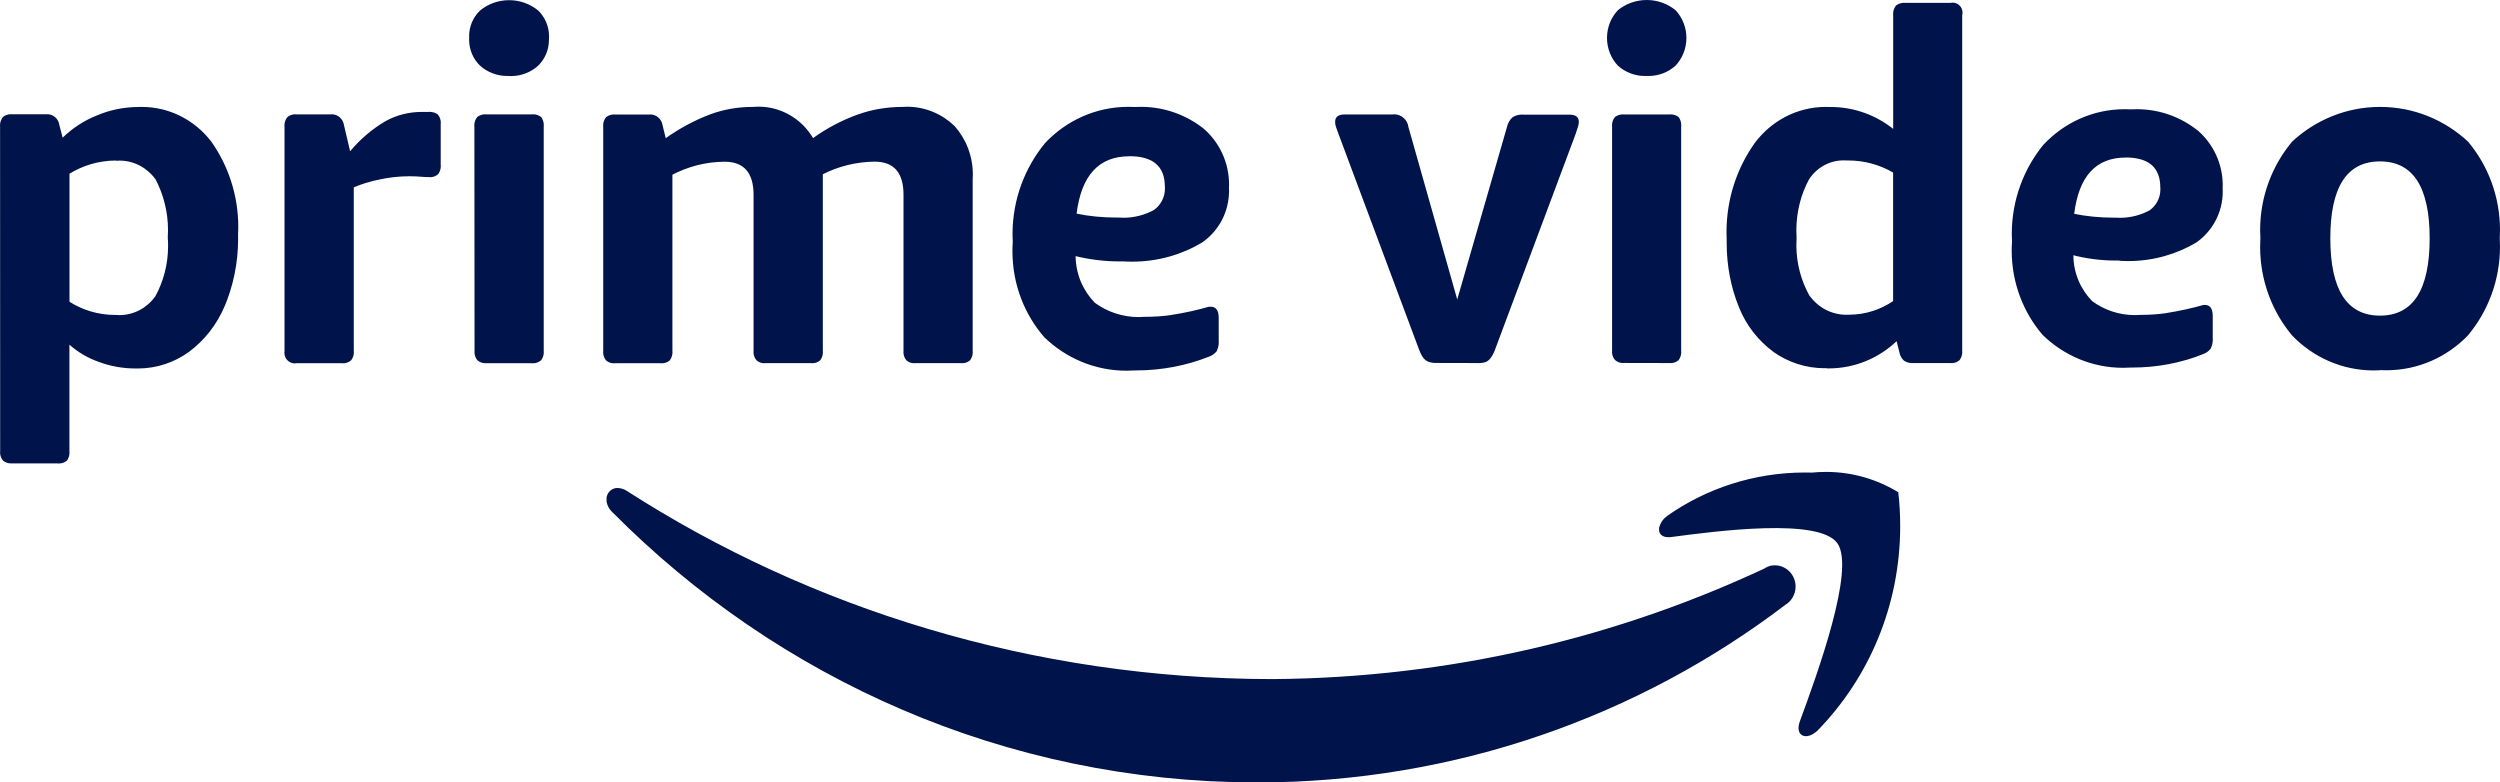 <svg width="131" height="41" viewBox="0 0 131 41" fill="none" xmlns="http://www.w3.org/2000/svg">
<path d="M31.784 26.078C31.823 25.788 32.063 25.57 32.352 25.57C32.356 25.57 32.36 25.57 32.365 25.57C32.544 25.579 32.714 25.632 32.854 25.73L32.849 25.726C42.453 31.898 54.13 35.567 66.646 35.585C76.009 35.523 84.875 33.394 92.832 29.613L92.443 29.778C92.6 29.68 92.792 29.622 92.998 29.622C93.6 29.622 94.089 30.121 94.089 30.735C94.089 31.15 93.867 31.51 93.539 31.702L93.535 31.706C85.901 37.509 76.285 41 65.865 41C52.689 40.991 40.754 35.581 32.072 26.821L32.076 26.826C31.928 26.688 31.823 26.501 31.784 26.291V26.287V26.078ZM87.359 27.035C89.382 25.61 91.888 24.759 94.587 24.759C94.714 24.759 94.84 24.759 94.967 24.764H94.95C95.168 24.742 95.426 24.728 95.683 24.728C97.081 24.728 98.386 25.125 99.504 25.815L99.469 25.797C99.535 26.327 99.57 26.946 99.57 27.569C99.57 31.751 97.915 35.536 95.238 38.284C94.626 38.849 94.037 38.546 94.312 37.798C95.216 35.34 97.238 29.809 96.277 28.464C95.321 27.12 89.958 27.823 87.547 28.144C87.176 28.188 86.962 28.032 86.936 27.805V27.676C86.993 27.405 87.15 27.182 87.364 27.039L87.368 27.035H87.359ZM124.711 16.539C126.447 16.539 127.314 15.188 127.314 12.487C127.314 9.797 126.441 8.457 124.711 8.457C122.976 8.457 122.109 9.8 122.109 12.487C122.109 15.19 122.982 16.539 124.711 16.539ZM124.711 19.402C124.611 19.407 124.497 19.411 124.384 19.411C122.707 19.411 121.191 18.708 120.104 17.576C119.065 16.334 118.431 14.709 118.431 12.932C118.431 12.776 118.436 12.625 118.445 12.469V12.491C118.436 12.362 118.431 12.215 118.431 12.063C118.431 10.291 119.065 8.666 120.113 7.414L120.104 7.423C121.318 6.297 122.938 5.602 124.716 5.602C126.493 5.602 128.113 6.292 129.332 7.428L129.327 7.423C130.367 8.666 131 10.287 131 12.059C131 12.21 130.996 12.357 130.987 12.504V12.482C130.996 12.611 131 12.767 131 12.918C131 14.695 130.367 16.321 129.319 17.576L129.327 17.568C128.24 18.699 126.72 19.402 125.043 19.402C124.93 19.402 124.812 19.398 124.698 19.393H124.716L124.711 19.402ZM111.383 8.256C109.828 8.256 108.929 9.236 108.688 11.204C109.309 11.333 110.025 11.405 110.754 11.405C110.789 11.405 110.824 11.405 110.855 11.405C110.924 11.409 111.003 11.413 111.086 11.413C111.658 11.413 112.195 11.266 112.663 11.008L112.645 11.017C112.986 10.772 113.204 10.376 113.204 9.926C113.204 9.895 113.204 9.859 113.2 9.828C113.2 8.773 112.593 8.252 111.383 8.252V8.256ZM111.042 13.653C110.99 13.653 110.933 13.653 110.872 13.653C110.082 13.653 109.313 13.551 108.579 13.359L108.645 13.373C108.649 14.312 109.025 15.159 109.627 15.777C110.248 16.236 111.029 16.512 111.868 16.512C111.973 16.512 112.073 16.508 112.178 16.499H112.165C112.173 16.499 112.187 16.499 112.2 16.499C112.654 16.499 113.099 16.468 113.536 16.405L113.484 16.41C114.243 16.29 114.894 16.143 115.532 15.96L115.418 15.987L115.536 15.978C115.807 15.978 115.947 16.174 115.947 16.552V17.706C115.947 17.732 115.951 17.759 115.951 17.79C115.951 17.964 115.907 18.129 115.837 18.276L115.842 18.271C115.733 18.405 115.593 18.503 115.427 18.561C114.326 19.006 113.047 19.26 111.715 19.26C111.693 19.26 111.676 19.26 111.654 19.26C111.531 19.269 111.396 19.273 111.252 19.273C109.619 19.273 108.134 18.619 107.038 17.554L107.042 17.559C106.029 16.383 105.413 14.829 105.413 13.128C105.413 12.972 105.418 12.816 105.431 12.665V12.687C105.422 12.558 105.418 12.406 105.418 12.255C105.418 10.474 106.046 8.839 107.086 7.57L107.077 7.584C108.151 6.435 109.662 5.722 111.339 5.722C111.453 5.722 111.566 5.727 111.676 5.731H111.658C111.75 5.727 111.859 5.722 111.968 5.722C113.191 5.722 114.313 6.15 115.2 6.871L115.191 6.862C115.977 7.557 116.471 8.577 116.471 9.717C116.471 9.766 116.471 9.819 116.466 9.868V9.859C116.471 9.913 116.471 9.975 116.471 10.037C116.471 11.137 115.929 12.108 115.108 12.691L115.099 12.7C114.073 13.315 112.837 13.68 111.523 13.68C111.361 13.68 111.2 13.676 111.042 13.662H111.064L111.042 13.653ZM96.915 16.49C97.766 16.485 98.557 16.218 99.212 15.768L99.199 15.777V9.044C98.522 8.644 97.71 8.408 96.845 8.408C96.81 8.408 96.775 8.408 96.74 8.408C96.701 8.403 96.657 8.403 96.609 8.403C95.849 8.403 95.181 8.799 94.792 9.401L94.788 9.409C94.373 10.18 94.129 11.093 94.129 12.068C94.129 12.206 94.133 12.344 94.142 12.478V12.46C94.133 12.576 94.129 12.709 94.129 12.843C94.129 13.818 94.386 14.735 94.832 15.524L94.819 15.497C95.26 16.102 95.958 16.494 96.749 16.494C96.806 16.494 96.867 16.49 96.924 16.49H96.915ZM95.727 19.295C95.692 19.295 95.657 19.295 95.618 19.295C94.613 19.295 93.679 18.975 92.915 18.431L92.932 18.44C92.124 17.844 91.499 17.042 91.124 16.107L91.111 16.071C90.709 15.087 90.478 13.938 90.478 12.74C90.478 12.678 90.478 12.62 90.478 12.558V12.567C90.473 12.447 90.469 12.309 90.469 12.166C90.469 10.416 91.019 8.795 91.958 7.481L91.941 7.504C92.801 6.346 94.155 5.602 95.674 5.602C95.722 5.602 95.771 5.602 95.819 5.606H95.81C95.845 5.606 95.884 5.606 95.923 5.606C97.164 5.606 98.308 6.038 99.216 6.764L99.203 6.755V0.788C99.203 0.77 99.199 0.748 99.199 0.726C99.199 0.561 99.255 0.41 99.352 0.289C99.465 0.2 99.614 0.147 99.771 0.147C99.788 0.147 99.81 0.147 99.828 0.151H102.203C102.238 0.142 102.278 0.138 102.321 0.138C102.605 0.138 102.837 0.374 102.837 0.664C102.837 0.708 102.832 0.753 102.819 0.797V0.793V18.383C102.819 18.405 102.823 18.427 102.823 18.449C102.823 18.605 102.771 18.752 102.684 18.868C102.575 18.966 102.43 19.028 102.273 19.028C102.247 19.028 102.225 19.028 102.203 19.024H100.221C100.208 19.024 100.19 19.024 100.177 19.024C100.024 19.024 99.88 18.975 99.762 18.895C99.644 18.783 99.561 18.632 99.531 18.467L99.382 17.879C98.452 18.761 97.199 19.304 95.823 19.304C95.792 19.304 95.762 19.304 95.731 19.304L95.727 19.295ZM85.097 19.019C85.08 19.019 85.062 19.024 85.045 19.024C84.883 19.024 84.739 18.966 84.626 18.863C84.53 18.752 84.469 18.605 84.469 18.44C84.469 18.418 84.469 18.396 84.473 18.378V6.631C84.473 6.613 84.469 6.591 84.469 6.568C84.469 6.404 84.525 6.248 84.626 6.132C84.739 6.047 84.883 5.994 85.036 5.994C85.058 5.994 85.076 5.994 85.097 5.998H87.473C87.495 5.994 87.521 5.994 87.547 5.994C87.704 5.994 87.849 6.047 87.962 6.136C88.045 6.252 88.098 6.399 88.098 6.559C88.098 6.586 88.098 6.613 88.093 6.64V18.383C88.093 18.4 88.098 18.427 88.098 18.449C88.098 18.605 88.045 18.752 87.962 18.868C87.849 18.966 87.704 19.028 87.543 19.028C87.517 19.028 87.49 19.028 87.469 19.024H87.473L85.097 19.019ZM86.285 3.977C86.255 3.977 86.22 3.981 86.189 3.981C85.648 3.981 85.15 3.776 84.774 3.438C84.421 3.059 84.207 2.547 84.207 1.986C84.207 1.425 84.425 0.908 84.779 0.534C85.189 0.2 85.718 0 86.29 0C86.862 0 87.39 0.2 87.805 0.539L87.801 0.534C88.15 0.913 88.368 1.425 88.368 1.986C88.368 2.547 88.154 3.059 87.801 3.438C87.425 3.776 86.932 3.981 86.386 3.981C86.351 3.981 86.32 3.981 86.285 3.977ZM75.263 19.019C75.25 19.019 75.237 19.019 75.223 19.019C75.092 19.019 74.966 18.997 74.848 18.957L74.856 18.961C74.747 18.917 74.656 18.846 74.586 18.757C74.503 18.645 74.433 18.512 74.38 18.374L74.376 18.365L70.136 7.014L70.009 6.662C69.978 6.577 69.961 6.484 69.961 6.386C69.961 6.123 70.127 5.998 70.459 5.998H72.935C72.97 5.994 73.009 5.989 73.053 5.989C73.437 5.989 73.756 6.283 73.804 6.662V6.666L76.359 15.693L78.962 6.666C79.005 6.462 79.106 6.288 79.246 6.154C79.39 6.056 79.564 6.003 79.756 6.003C79.783 6.003 79.809 6.003 79.835 6.007H82.233C82.564 6.007 82.73 6.128 82.73 6.386C82.73 6.488 82.709 6.582 82.678 6.671V6.666L82.56 7.027L78.32 18.374C78.263 18.521 78.193 18.65 78.106 18.765L78.11 18.761C78.044 18.85 77.957 18.921 77.857 18.97C77.752 19.006 77.625 19.028 77.499 19.028C77.472 19.028 77.446 19.028 77.424 19.024L75.263 19.019ZM59.174 8.189C57.58 8.189 56.663 9.191 56.414 11.195C57.047 11.329 57.777 11.4 58.519 11.4C58.559 11.4 58.598 11.4 58.633 11.4C58.707 11.405 58.79 11.409 58.877 11.409C59.458 11.409 60.004 11.258 60.484 10.995L60.467 11.004C60.816 10.754 61.043 10.345 61.043 9.886C61.043 9.855 61.043 9.819 61.039 9.788C61.039 8.713 60.417 8.182 59.174 8.185V8.189ZM58.825 13.698C58.781 13.698 58.729 13.698 58.672 13.698C57.851 13.698 57.056 13.595 56.292 13.404L56.362 13.417C56.371 14.375 56.755 15.239 57.371 15.867C58.008 16.334 58.807 16.615 59.668 16.615C59.773 16.615 59.877 16.61 59.982 16.601H59.969C59.978 16.601 59.991 16.601 60.004 16.601C60.471 16.601 60.93 16.57 61.384 16.508L61.332 16.512C62.109 16.392 62.773 16.241 63.428 16.049L63.31 16.08L63.437 16.071C63.719 16.071 63.86 16.266 63.86 16.655V17.83C63.86 17.857 63.864 17.884 63.864 17.915C63.864 18.093 63.825 18.262 63.751 18.409L63.755 18.405C63.642 18.543 63.493 18.645 63.327 18.699H63.319C62.192 19.148 60.886 19.411 59.524 19.411C59.502 19.411 59.476 19.411 59.454 19.411H59.458C59.331 19.42 59.183 19.425 59.035 19.425C57.362 19.425 55.842 18.757 54.72 17.67L54.724 17.674C53.685 16.481 53.052 14.9 53.052 13.164C53.052 13.003 53.056 12.838 53.069 12.682V12.705C53.06 12.576 53.056 12.424 53.056 12.273C53.056 10.451 53.702 8.782 54.768 7.49L54.759 7.499C55.86 6.328 57.41 5.598 59.126 5.598C59.244 5.598 59.366 5.602 59.484 5.606H59.467C59.563 5.602 59.672 5.598 59.781 5.598C61.035 5.598 62.188 6.034 63.1 6.764L63.087 6.755C63.895 7.463 64.402 8.505 64.402 9.668C64.402 9.721 64.402 9.77 64.397 9.824V9.815C64.402 9.868 64.402 9.93 64.402 9.993C64.402 11.12 63.847 12.113 63 12.7L62.987 12.709C61.939 13.337 60.676 13.711 59.331 13.711C59.157 13.711 58.986 13.707 58.816 13.693H58.838L58.825 13.698ZM34.884 7.241C35.57 6.751 36.352 6.323 37.186 6.003L37.26 5.976C37.907 5.74 38.653 5.602 39.431 5.602C39.435 5.602 39.439 5.602 39.444 5.602C39.531 5.593 39.636 5.589 39.741 5.589C40.95 5.589 42.011 6.243 42.597 7.223L42.605 7.236C43.295 6.738 44.081 6.315 44.929 6.007L44.999 5.985C45.684 5.74 46.475 5.602 47.3 5.602C47.304 5.602 47.309 5.602 47.313 5.602C47.379 5.598 47.453 5.593 47.532 5.593C48.492 5.593 49.366 5.976 50.016 6.6C50.615 7.272 50.977 8.167 50.977 9.151C50.977 9.231 50.973 9.312 50.968 9.392V9.383V18.387C50.968 18.405 50.973 18.427 50.973 18.454C50.973 18.614 50.92 18.757 50.833 18.877C50.724 18.975 50.58 19.033 50.423 19.033C50.396 19.033 50.37 19.033 50.344 19.028H47.959C47.938 19.033 47.916 19.033 47.894 19.033C47.741 19.033 47.597 18.975 47.492 18.877C47.396 18.761 47.339 18.61 47.339 18.445C47.339 18.427 47.339 18.405 47.344 18.387V18.391V10.207C47.344 9.049 46.842 8.47 45.828 8.47C44.837 8.483 43.907 8.724 43.081 9.147L43.116 9.129V18.387C43.116 18.405 43.121 18.427 43.121 18.454C43.121 18.614 43.068 18.757 42.981 18.877C42.872 18.975 42.728 19.033 42.571 19.033C42.544 19.033 42.514 19.033 42.488 19.028H40.108C40.086 19.033 40.064 19.033 40.042 19.033C39.889 19.033 39.745 18.975 39.64 18.877C39.544 18.765 39.483 18.619 39.483 18.454C39.483 18.431 39.483 18.409 39.487 18.391V10.211C39.487 9.053 38.981 8.474 37.972 8.474C36.972 8.479 36.029 8.733 35.199 9.173L35.234 9.156V18.391C35.234 18.409 35.238 18.431 35.238 18.458C35.238 18.619 35.186 18.761 35.098 18.881C34.989 18.979 34.845 19.037 34.688 19.037C34.662 19.037 34.636 19.037 34.609 19.033H32.221C32.203 19.033 32.181 19.037 32.159 19.037C32.002 19.037 31.862 18.979 31.753 18.881C31.662 18.765 31.605 18.619 31.605 18.458C31.605 18.436 31.605 18.418 31.609 18.396V18.4V6.644C31.605 6.622 31.605 6.595 31.605 6.573C31.605 6.408 31.662 6.261 31.758 6.141C31.871 6.052 32.011 5.998 32.168 5.998C32.19 5.998 32.212 5.998 32.229 6.003H32.225H34.02C34.037 6.003 34.055 5.998 34.077 5.998C34.4 5.998 34.67 6.243 34.718 6.559V6.564L34.884 7.241ZM24.858 6.631C24.858 6.613 24.853 6.591 24.853 6.568C24.853 6.404 24.91 6.252 25.006 6.132C25.12 6.043 25.264 5.989 25.421 5.989C25.443 5.989 25.46 5.989 25.482 5.994H25.478H27.866C27.888 5.989 27.915 5.989 27.941 5.989C28.098 5.989 28.238 6.043 28.356 6.132C28.443 6.248 28.495 6.395 28.495 6.555C28.495 6.582 28.495 6.608 28.491 6.635V6.631V18.387C28.491 18.405 28.495 18.427 28.495 18.454C28.495 18.614 28.443 18.757 28.356 18.877C28.242 18.975 28.094 19.037 27.932 19.037C27.91 19.037 27.884 19.037 27.862 19.033H25.482C25.469 19.033 25.451 19.033 25.434 19.033C25.272 19.033 25.124 18.975 25.01 18.872C24.919 18.757 24.862 18.61 24.862 18.449C24.862 18.427 24.862 18.409 24.866 18.387V18.391L24.858 6.631ZM26.674 3.977C26.644 3.977 26.609 3.981 26.57 3.981C26.028 3.981 25.535 3.776 25.154 3.442L25.159 3.447C24.805 3.104 24.582 2.618 24.582 2.084C24.582 2.053 24.582 2.017 24.587 1.986C24.587 1.959 24.582 1.928 24.582 1.897C24.582 1.363 24.805 0.886 25.159 0.548C25.574 0.209 26.102 0.009 26.679 0.009C27.255 0.009 27.779 0.209 28.198 0.548L28.194 0.543C28.548 0.886 28.77 1.367 28.77 1.901C28.77 1.933 28.77 1.968 28.766 1.999C28.766 2.026 28.766 2.053 28.766 2.084C28.766 2.623 28.543 3.108 28.19 3.451C27.814 3.785 27.316 3.986 26.775 3.986C26.74 3.986 26.701 3.986 26.666 3.981H26.67L26.674 3.977ZM18.346 7.927C18.875 7.294 19.495 6.764 20.189 6.355L20.224 6.337C20.766 6.038 21.412 5.865 22.093 5.865C22.098 5.865 22.102 5.865 22.106 5.865H22.447C22.464 5.865 22.486 5.86 22.508 5.86C22.674 5.86 22.827 5.914 22.949 6.003H22.945C23.041 6.119 23.098 6.27 23.098 6.43C23.098 6.457 23.098 6.479 23.093 6.506V8.644C23.093 8.661 23.098 8.684 23.098 8.706C23.098 8.866 23.045 9.013 22.958 9.129C22.844 9.227 22.7 9.285 22.543 9.285C22.517 9.285 22.495 9.285 22.469 9.28H22.473C22.325 9.28 22.176 9.273 22.028 9.258C21.857 9.245 21.661 9.236 21.464 9.236C20.923 9.236 20.394 9.294 19.888 9.405L19.936 9.396C19.407 9.499 18.94 9.641 18.495 9.837L18.538 9.819V18.387C18.538 18.405 18.543 18.427 18.543 18.454C18.543 18.614 18.49 18.757 18.403 18.877C18.294 18.975 18.145 19.037 17.984 19.037C17.962 19.037 17.936 19.037 17.914 19.033H15.534C15.508 19.037 15.477 19.042 15.446 19.042C15.145 19.042 14.901 18.792 14.901 18.485C14.901 18.454 14.905 18.423 14.909 18.391V6.635C14.909 6.613 14.905 6.591 14.905 6.568C14.905 6.404 14.962 6.252 15.062 6.132C15.176 6.043 15.32 5.989 15.473 5.989C15.495 5.989 15.516 5.989 15.538 5.994H17.324C17.342 5.994 17.359 5.989 17.381 5.989C17.704 5.989 17.971 6.23 18.023 6.546V6.551L18.346 7.927ZM6.079 8.412C5.179 8.412 4.337 8.67 3.62 9.116L3.642 9.102V15.813C4.323 16.245 5.144 16.503 6.031 16.503C6.048 16.503 6.066 16.503 6.083 16.503C6.136 16.508 6.193 16.512 6.254 16.512C7.022 16.512 7.704 16.129 8.127 15.546L8.132 15.541C8.555 14.775 8.808 13.863 8.808 12.887C8.808 12.745 8.804 12.602 8.791 12.46V12.478C8.8 12.353 8.804 12.21 8.804 12.063C8.804 11.084 8.56 10.162 8.132 9.36L8.145 9.392C7.717 8.799 7.031 8.416 6.262 8.416C6.197 8.416 6.131 8.421 6.07 8.425H6.079V8.412ZM0.004 6.631C0.004 6.613 0 6.586 0 6.564C0 6.399 0.061 6.248 0.157 6.128C0.271 6.038 0.411 5.985 0.568 5.985C0.59 5.985 0.611 5.985 0.629 5.989H2.419C2.437 5.989 2.459 5.985 2.476 5.985C2.799 5.985 3.066 6.23 3.109 6.546V6.551L3.284 7.214C3.786 6.724 4.385 6.328 5.048 6.061L5.088 6.047C5.725 5.771 6.468 5.611 7.249 5.606C7.302 5.606 7.363 5.602 7.424 5.602C8.9 5.602 10.219 6.31 11.062 7.41L11.071 7.419C11.953 8.666 12.486 10.22 12.486 11.903C12.486 12.05 12.481 12.193 12.472 12.335V12.317C12.472 12.38 12.477 12.451 12.477 12.522C12.477 13.787 12.219 14.989 11.761 16.076L11.782 16.018C11.368 17.011 10.717 17.83 9.905 18.436L9.887 18.449C9.145 18.984 8.219 19.309 7.223 19.309C7.197 19.309 7.171 19.309 7.145 19.309H7.149C7.14 19.309 7.127 19.309 7.118 19.309C6.437 19.309 5.778 19.189 5.171 18.961L5.21 18.975C4.603 18.765 4.079 18.454 3.633 18.058L3.638 18.062V23.642C3.642 23.664 3.642 23.691 3.642 23.717C3.642 23.878 3.59 24.025 3.502 24.145C3.385 24.234 3.24 24.287 3.083 24.287C3.057 24.287 3.035 24.287 3.009 24.283H0.633C0.616 24.283 0.598 24.283 0.576 24.283C0.419 24.283 0.275 24.23 0.162 24.14C0.066 24.025 0.004 23.878 0.004 23.713C0.004 23.686 0.004 23.66 0.009 23.637L0.004 6.631Z" fill="#00134A"/>
</svg>
